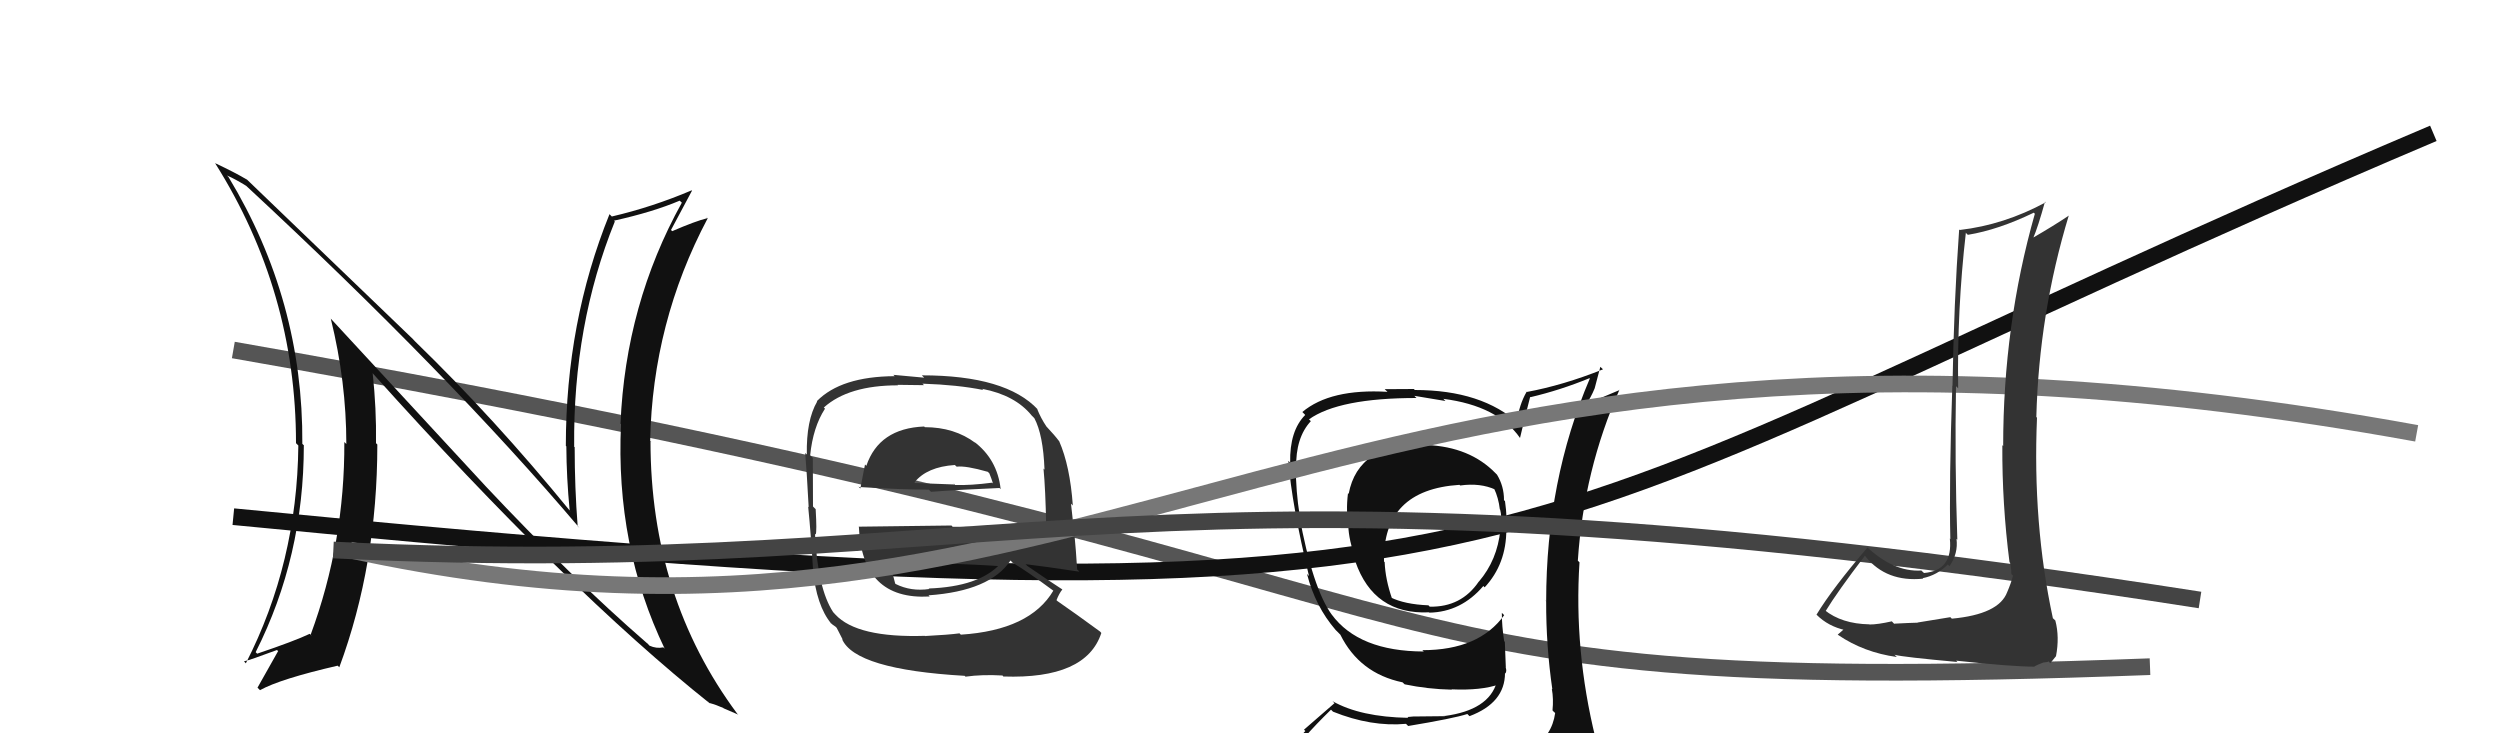 <svg xmlns="http://www.w3.org/2000/svg" width="150" height="44" viewBox="0,0,150,44"><path d="M14 21 C94 35,76 42,129 40" stroke="#555" fill="none"/><path d="M14 31 C96 39,87 33,146 8" stroke="#111" fill="none"/><path fill="#111" d="M85.63 26.73L85.53 26.63L85.52 26.62Q81.49 26.59 80.92 29.63L80.87 29.59L80.88 29.59Q80.74 30.71 80.93 31.59L80.84 31.49L80.90 31.55Q80.91 32.33 81.37 33.73L81.39 33.75L81.32 33.69Q82.43 36.89 85.74 36.74L85.75 36.74L85.76 36.76Q87.67 36.72 89.00 35.16L89.16 35.32L89.08 35.24Q90.38 33.84 90.38 31.78L90.21 31.61L90.36 31.76Q90.45 31.13 90.30 30.07L90.21 29.98L90.24 30.00Q90.24 29.17 89.82 28.48L89.79 28.45L89.73 28.39Q88.19 26.81 85.60 26.70ZM90.56 45.29L90.51 45.24L90.57 45.30Q88.62 45.75 80.55 46.13L80.49 46.07L80.53 46.11Q78.81 46.14 77.17 45.30L77.24 45.37L77.33 45.46Q78.03 44.37 79.86 42.58L79.86 42.58L79.98 42.70Q82.27 43.62 84.36 43.43L84.31 43.38L84.49 43.56Q87.20 43.11 88.04 42.84L88.12 42.92L88.17 42.97Q90.30 42.17 90.30 40.38L90.36 40.44L90.32 40.41Q90.42 40.27 90.34 40.04L90.35 40.05L90.29 38.51L90.25 38.47Q90.11 37.56 90.11 36.77L90.26 36.92L90.25 36.91Q88.74 39.01 85.35 39.01L85.33 39.00L85.43 39.09Q81.53 39.08 79.90 36.87L79.85 36.83L79.92 36.90Q78.75 35.30 77.95 30.89L77.97 30.91L77.98 30.92Q77.75 29.47 77.75 28.06L77.74 28.06L77.77 28.08Q77.73 26.26 78.65 25.27L78.66 25.28L78.54 25.16Q80.34 23.88 84.99 23.88L84.86 23.75L86.73 24.06L86.60 23.93Q89.87 24.35 91.21 26.29L91.31 26.39L91.20 26.28Q91.39 25.45 91.81 23.81L91.77 23.77L91.83 23.83Q93.62 23.41 95.37 22.69L95.42 22.74L95.39 22.71Q92.77 28.84 92.77 36.08L92.68 35.99L92.77 36.07Q92.76 38.73 93.14 41.36L93.20 41.41L93.11 41.33Q93.22 41.94 93.15 42.62L93.20 42.68L93.31 42.78Q93.12 44.16 91.90 44.92L91.92 44.94L91.89 44.90Q91.31 45.09 90.47 45.20ZM93.53 48.22L93.54 48.23L93.42 48.11Q94.87 48.15 95.63 47.20L95.72 47.29L95.81 47.38Q96.05 46.33 95.94 45.60L96.01 45.68L96.01 45.67Q95.75 44.88 95.56 44.12L95.59 44.15L95.73 44.29Q94.43 39.00 94.77 33.74L94.71 33.68L94.67 33.64Q95.03 28.21 97.17 23.38L97.18 23.40L95.04 24.30L95.10 24.36Q95.45 23.87 95.68 23.30L95.68 23.30L96.02 22.01L96.18 22.16Q93.81 23.11 91.60 23.52L91.50 23.43L91.59 23.52Q91.16 24.27 91.01 25.29L91.04 25.32L91.14 25.43Q88.92 23.40 84.89 23.40L84.83 23.34L83.08 23.35L83.25 23.51Q79.82 23.31 78.14 24.72L78.28 24.86L78.31 24.90Q77.37 25.85 77.41 27.76L77.29 27.64L77.30 27.65Q77.51 30.30 78.54 34.56L78.50 34.52L78.42 34.44Q78.92 36.39 80.14 37.80L80.13 37.79L80.46 38.12L80.46 38.12L80.42 38.08Q81.57 40.40 84.15 40.94L84.13 40.92L84.28 41.06Q85.67 41.35 87.11 41.38L87.10 41.37L87.09 41.36Q88.88 41.44 89.95 41.06L89.96 41.07L89.81 40.92Q89.33 42.61 86.67 42.96L86.56 42.85L86.69 42.97Q85.48 42.99 84.79 42.99L84.80 42.99L84.45 43.02L84.50 43.07Q81.63 43.02 79.95 42.07L80.07 42.19L78.24 43.78L78.32 43.86Q77.50 44.72 76.67 45.67L76.66 45.66L76.60 45.61Q77.68 46.22 78.67 46.41L78.49 46.23L77.64 47.14L77.64 47.14Q80.38 48.24 86.01 48.24L86.11 48.34L86.34 48.34L86.21 48.21Q89.94 48.33 93.52 48.21ZM87.55 29.07L87.62 29.14L87.61 29.13Q88.82 28.96 89.73 29.38L89.68 29.33L89.64 29.30Q89.91 29.87 89.99 30.56L89.95 30.52L90.01 30.58Q90.11 30.94 90.07 31.86L89.91 31.69L90.02 31.80Q89.84 33.60 88.73 34.90L88.86 35.02L88.73 34.89Q87.68 36.44 85.78 36.40L85.80 36.42L85.71 36.32Q84.27 36.26 83.43 35.84L83.41 35.81L83.53 35.94Q83.12 34.76 83.08 33.73L82.95 33.60L83.04 33.69Q82.96 29.39 87.57 29.09Z"/><path fill="#333" d="M55.49 25.63L55.41 25.55L55.45 25.59Q52.74 25.70 51.98 27.95L51.82 27.79L51.90 27.87Q51.74 28.66 51.62 29.31L51.45 29.14L51.54 29.22Q54.09 29.38 55.73 29.38L55.81 29.46L55.86 29.51Q57.38 29.39 59.97 29.28L59.98 29.29L60.04 29.35Q59.84 27.55 58.43 26.49L58.41 26.47L58.53 26.58Q57.27 25.63 55.48 25.63ZM55.57 38.20L55.51 38.15L55.51 38.15Q51.42 38.28 50.12 36.87L50.01 36.75L49.99 36.73Q49.06 35.31 48.90 32.03L48.95 32.08L48.94 32.07Q49.02 31.92 48.94 30.55L48.85 30.46L48.78 30.39Q48.77 28.21 48.77 27.49L48.79 27.50L48.61 27.32Q48.78 25.63 49.50 24.52L49.45 24.47L49.43 24.45Q50.91 23.12 53.88 23.12L53.85 23.09L55.44 23.11L55.35 23.02Q57.47 23.09 59.00 23.40L58.92 23.32L58.93 23.33Q60.91 23.71 61.90 24.93L62.07 25.10L62.06 25.09Q62.59 26.08 62.67 28.17L62.66 28.17L62.61 28.11Q62.73 29.37 62.77 31.54L62.69 31.47L62.80 31.57Q59.94 31.61 57.16 31.61L57.09 31.53L51.55 31.60L51.53 31.58Q51.71 36.02 55.78 35.79L55.70 35.71L55.71 35.72Q59.41 35.46 60.63 33.63L60.69 33.69L60.74 33.75Q61.60 34.26 63.20 35.44L63.26 35.50L63.20 35.44Q61.80 37.81 57.65 38.08L57.57 38.00L57.57 38.00Q56.90 38.09 55.53 38.16ZM57.94 40.61L57.87 40.54L57.93 40.60Q58.93 40.46 60.15 40.53L60.15 40.53L60.20 40.59Q65.17 40.76 66.08 37.98L66.03 37.92L66.00 37.89Q64.54 36.82 63.44 36.06L63.27 35.89L63.39 36.01Q63.55 35.60 63.74 35.37L63.72 35.35L63.73 35.36Q63.01 34.90 61.63 33.95L61.57 33.88L61.53 33.85Q62.70 33.99 64.76 34.30L64.68 34.21L64.63 34.17Q64.55 32.91 64.48 32.23L64.48 32.23L64.26 30.22L64.37 30.33Q64.20 27.95 63.55 26.47L63.48 26.39L63.53 26.45Q63.32 26.16 62.75 25.55L62.62 25.42L62.78 25.58Q62.46 25.11 62.23 24.54L62.23 24.54L62.28 24.58Q60.37 22.52 55.31 22.52L55.45 22.66L53.60 22.49L53.68 22.57Q50.46 22.59 49.01 24.07L49.01 24.07L49.03 24.09Q48.37 25.22 48.41 27.27L48.32 27.19L48.31 27.17Q48.40 28.18 48.52 30.43L48.48 30.39L48.49 30.40Q48.66 32.10 48.78 34.15L48.66 34.03L48.77 34.15Q48.99 36.35 49.87 37.41L49.83 37.38L49.82 37.36Q49.94 37.48 50.13 37.60L50.20 37.67L50.57 38.39L50.52 38.34Q51.30 40.17 57.88 40.55ZM55.70 35.29L55.73 35.32L55.76 35.34Q54.66 35.50 53.74 35.04L53.60 34.90L53.71 35.01Q53.60 34.56 53.41 33.88L53.44 33.90L53.45 33.91Q55.08 33.75 56.67 33.75L56.66 33.74L56.74 33.82Q58.46 33.86 60.14 33.98L60.03 33.87L60.00 33.85Q58.73 35.20 55.72 35.31ZM57.35 27.95L57.28 27.89L57.40 28.00Q57.94 27.93 59.27 28.31L59.36 28.40L59.48 28.71L59.58 29.01L59.53 28.96Q58.23 29.13 57.31 29.10L57.16 28.95L57.29 29.07Q54.95 28.98 54.91 28.98L54.89 28.96L54.87 28.94Q55.62 28.01 57.29 27.90Z"/><path fill="#111" d="M29.10 29.13L19.84 19.11L19.85 19.13Q20.78 22.91 20.78 26.64L20.79 26.65L20.66 26.52Q20.69 32.53 18.64 38.08L18.73 38.17L18.58 38.03Q17.68 38.46 15.43 39.22L15.40 39.19L15.34 39.13Q18.23 33.41 18.23 26.71L18.20 26.69L18.14 26.63Q18.20 18.04 13.71 10.62L13.71 10.62L13.62 10.53Q14.09 10.73 14.77 11.15L14.81 11.19L14.75 11.13Q26.93 22.43 34.77 31.68L34.77 31.68L34.66 31.57Q34.48 29.26 34.48 26.83L34.43 26.78L34.45 26.79Q34.38 19.49 36.89 13.29L36.90 13.30L36.84 13.24Q39.18 12.72 40.78 12.04L40.89 12.14L40.91 12.16Q37.53 18.26 37.23 25.42L37.18 25.37L37.26 25.45Q36.92 32.77 39.89 38.94L39.93 38.97L39.80 38.84Q39.39 38.93 38.97 38.74L38.82 38.58L38.82 38.59Q34.29 34.66 29.07 29.10L29.19 29.23ZM42.46 42.08L42.45 42.06L42.57 42.18Q42.98 42.29 43.40 42.48L43.42 42.50L44.30 42.88L44.24 42.83Q39.03 35.82 39.03 26.46L39.13 26.56L39.01 26.45Q39.15 19.35 42.46 13.10L42.35 12.99L42.44 13.09Q41.74 13.26 40.33 13.87L40.41 13.95L40.26 13.80Q40.68 13.00 41.52 11.44L41.55 11.47L41.50 11.42Q39.15 12.42 36.71 12.99L36.56 12.84L36.57 12.85Q33.95 19.33 33.95 26.75L34.07 26.87L33.98 26.78Q33.99 28.65 34.18 30.63L34.26 30.72L34.23 30.69Q29.66 25.09 24.90 20.48L24.77 20.34L14.70 10.66L14.82 10.78Q14.14 10.37 12.93 9.80L12.95 9.82L12.90 9.78Q17.76 17.49 17.76 26.59L17.78 26.61L17.90 26.73Q17.83 33.78 14.75 39.80L14.66 39.70L14.64 39.68Q14.99 39.61 16.62 39.00L16.68 39.06L16.69 39.06Q16.29 39.77 15.45 41.26L15.63 41.44L15.60 41.41Q16.80 40.74 20.26 39.94L20.35 40.03L20.36 40.03Q22.64 33.87 22.64 26.67L22.72 26.75L22.56 26.59Q22.59 24.52 22.36 22.39L22.38 22.41L22.39 22.43Q34.02 35.38 42.62 42.23Z"/><path d="M21 33 C67 43,79 14,145 26" stroke="#777" fill="none"/><path d="M20 33 C61 35,68 26,132 36" stroke="#444" fill="none"/><path fill="#333" d="M117.05 37.06L117.02 37.03L115.06 37.35L115.07 37.36Q114.62 37.37 113.65 37.42L113.67 37.45L113.51 37.28Q112.67 37.47 112.17 37.47L112.18 37.48L112.16 37.46Q110.50 37.43 109.47 36.60L109.42 36.55L109.54 36.66Q110.26 35.48 111.89 33.35L111.93 33.38L111.94 33.40Q113.19 34.94 115.39 34.72L115.27 34.59L115.36 34.69Q116.22 34.52 116.87 33.87L116.91 33.91L116.97 33.97Q117.50 33.21 117.39 32.33L117.43 32.37L117.44 32.39Q117.28 27.73 117.36 23.17L117.39 23.20L117.49 23.30Q117.42 18.58 117.95 13.98L117.93 13.95L118.07 14.09Q119.90 13.79 122.03 12.76L122.10 12.84L122.09 12.83Q120.19 19.52 120.19 26.76L120.19 26.76L120.14 26.71Q120.12 30.23 120.57 33.73L120.66 33.81L120.60 33.76Q120.68 34.10 120.68 34.44L120.80 34.56L120.78 34.54Q120.66 35.00 120.43 35.53L120.43 35.53L120.43 35.53Q119.93 36.86 117.11 37.12ZM122.09 40.01L122.07 39.98L122.30 39.87L122.60 39.75L122.93 39.71L123.02 39.79Q123.28 39.48 123.36 39.37L123.39 39.40L123.36 39.37Q123.58 38.22 123.32 37.23L123.17 37.09L123.17 37.08Q121.95 31.41 122.22 25.06L122.24 25.08L122.18 25.02Q122.34 18.82 124.13 12.92L124.12 12.92L124.14 12.93Q123.23 13.54 121.97 14.27L121.97 14.27L121.99 14.29Q122.28 13.62 122.70 12.10L122.64 12.04L122.74 12.14Q120.25 13.49 117.58 13.80L117.57 13.79L117.55 13.76Q117.23 18.20 117.15 23.15L117.15 23.15L117.14 23.14Q116.94 28.92 117.02 32.34L117.04 32.37L116.99 32.31Q117.19 34.23 115.44 34.38L115.29 34.24L115.29 34.23Q113.57 34.34 111.89 32.70L111.87 32.68L112.05 32.85Q109.94 35.31 108.99 36.88L109.02 36.91L109.00 36.89Q109.69 37.58 110.72 37.81L110.63 37.72L110.65 37.74Q110.53 37.85 110.26 38.08L110.26 38.07L110.29 38.10Q111.84 39.15 113.81 39.42L113.66 39.27L113.69 39.29Q114.16 39.42 117.45 39.72L117.48 39.76L117.37 39.64Q120.72 40.00 122.09 40.00Z"/></svg>